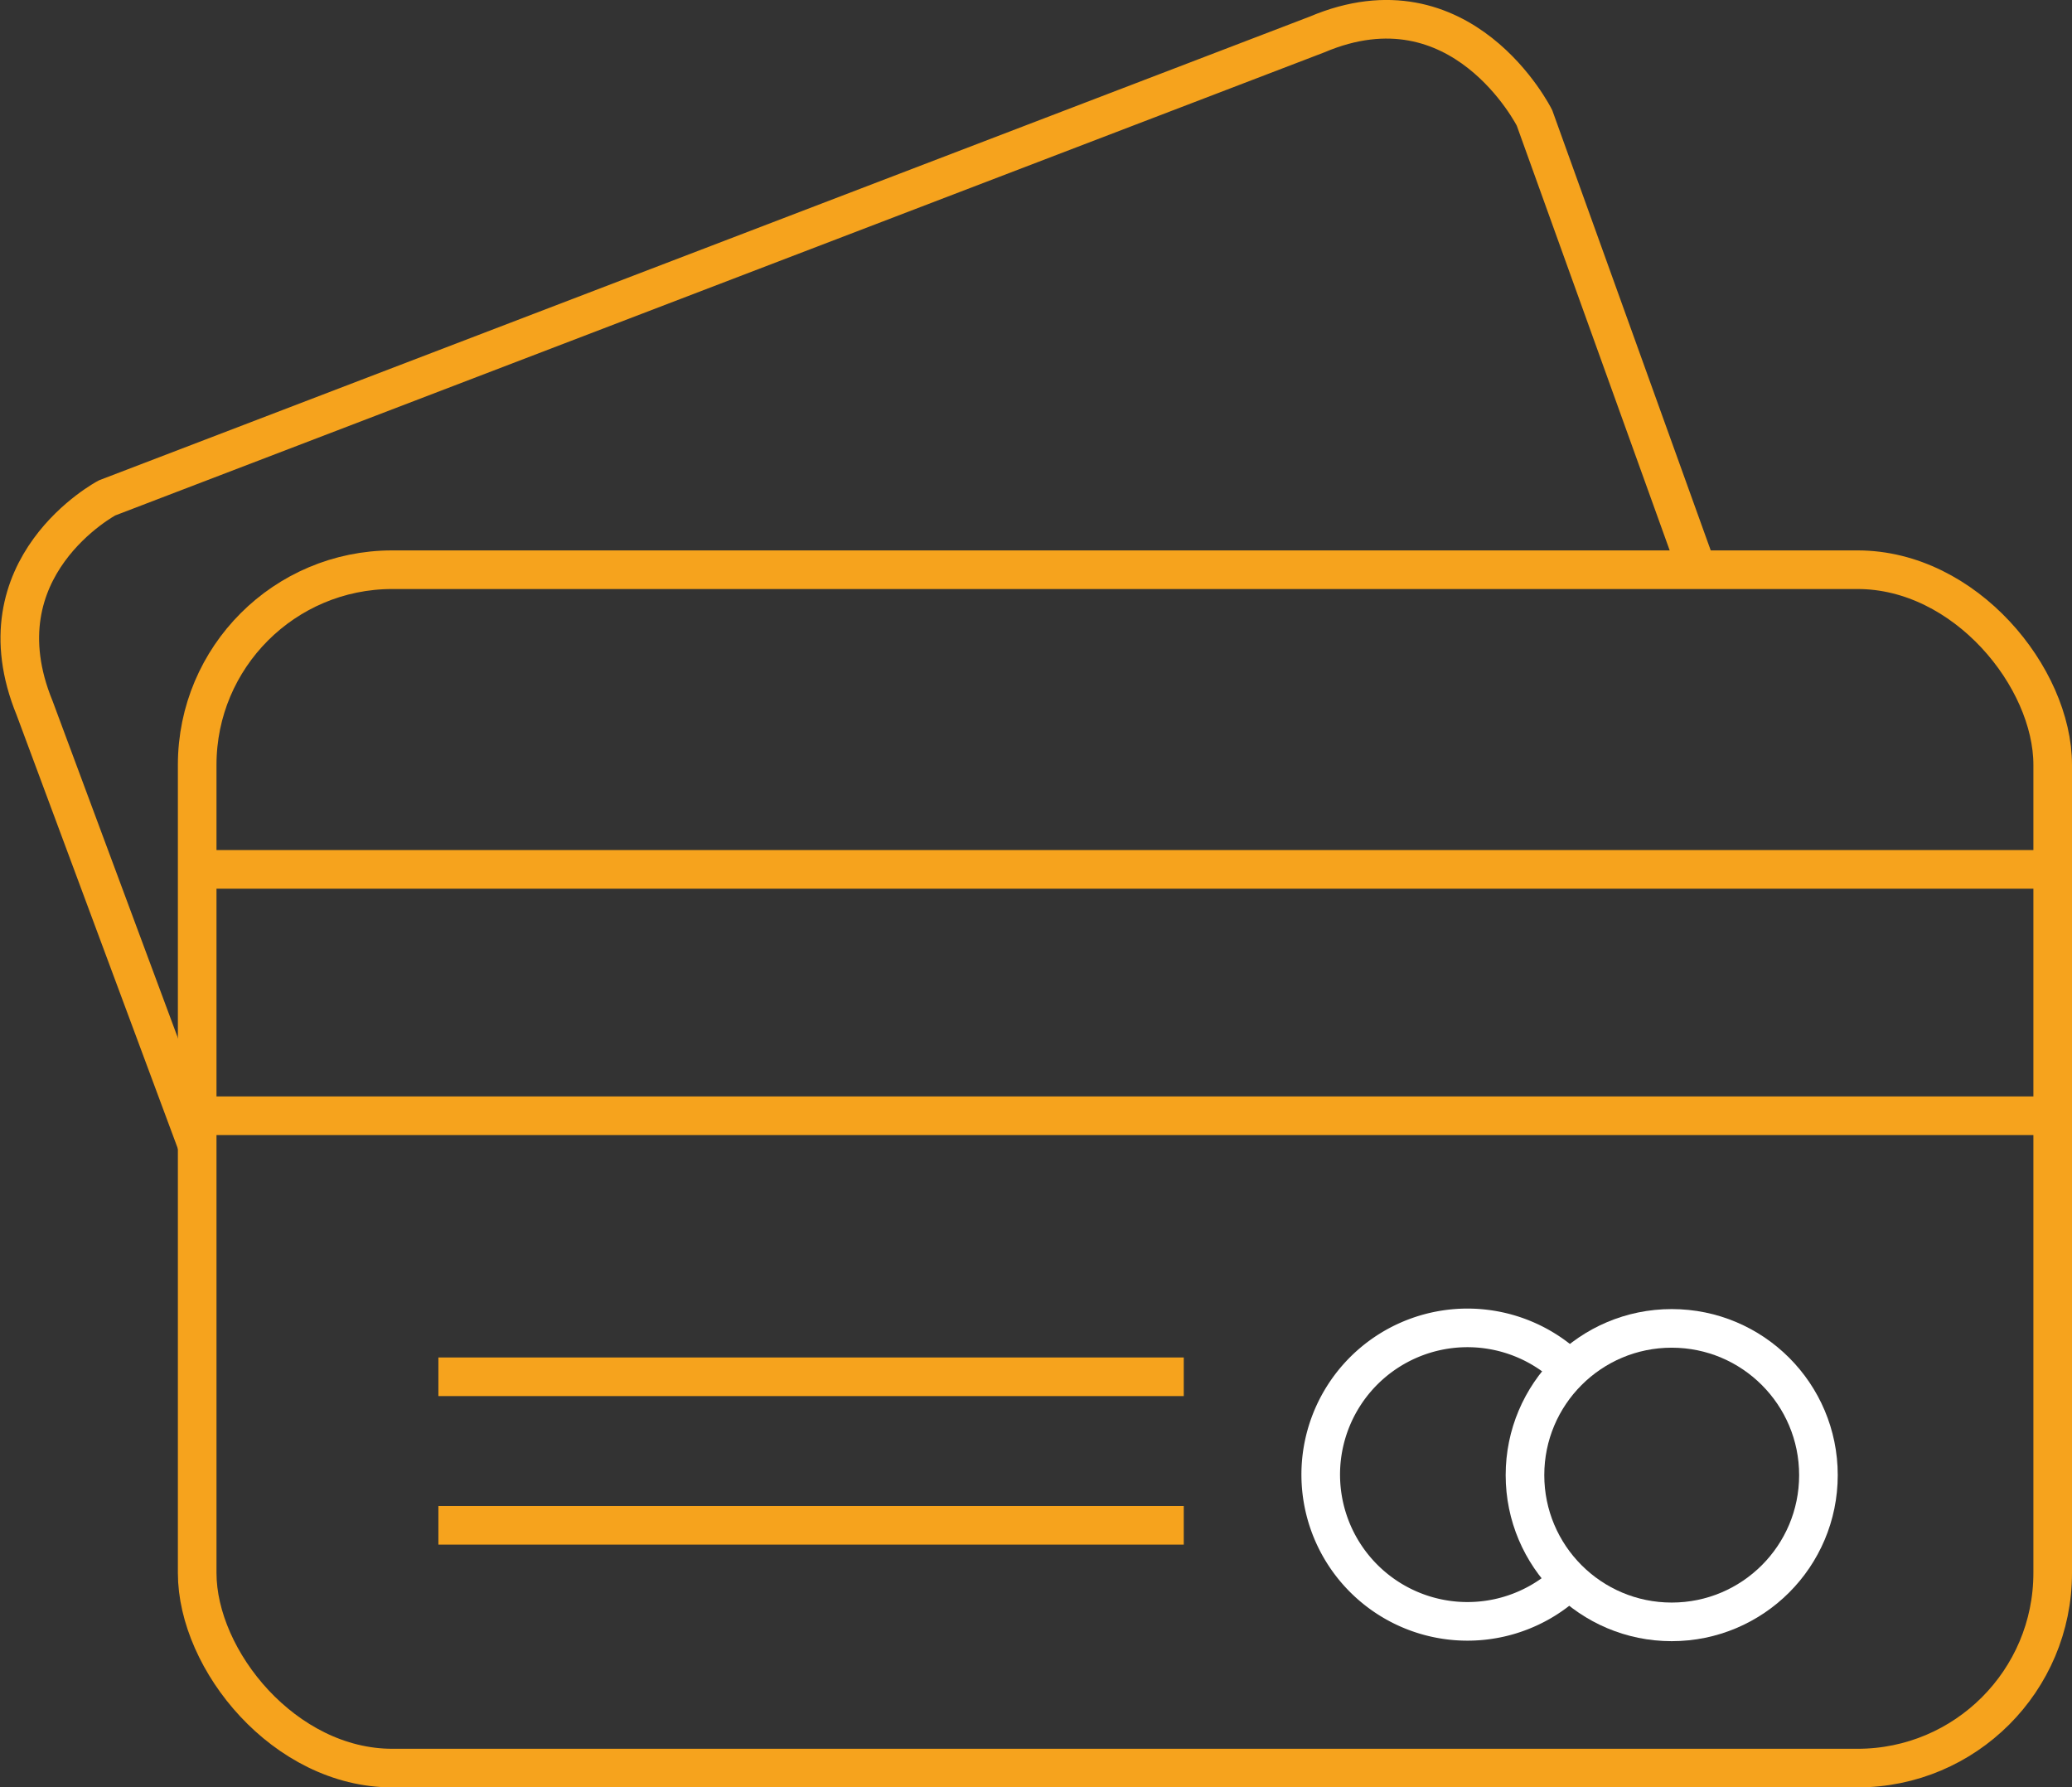 <svg xmlns="http://www.w3.org/2000/svg" viewBox="0 0 160.98 138.86"><rect x="0" y="0" width="160.98" height="138.86" fill="#333333" stroke="none"/><defs><style>.cls-1,.cls-2{fill:none;stroke-miterlimit:10;stroke-width:3px;}.cls-1{stroke:#f6a31d;}.cls-2{stroke:#fff;}</style></defs><title>credit_card_payment</title><g id="Layer_361" data-name="Layer 361"><rect class="cls-1" x="15.32" y="44.26" width="144.16" height="93.1" rx="15.16"/><line class="cls-1" x1="16.45" y1="67.54" x2="158.36" y2="67.54"/><line class="cls-1" x1="16.45" y1="86.68" x2="158.36" y2="86.68"/><line class="cls-1" x1="34.06" y1="106.96" x2="91.97" y2="106.96"/><line class="cls-1" x1="34.06" y1="118.5" x2="91.97" y2="118.5"/><path class="cls-2" d="M141.77,153a11.4,11.4,0,1,1-.33-16.07" transform="translate(-19.51 -30.57)"/><circle class="cls-2" cx="129.88" cy="114.6" r="11.4"/><path class="cls-1" d="M151.4,74.92,138.73,39.73s-5.63-11.26-16.9-6.48l-94,36s-10.13,5.35-5.63,16.33l12.67,34.07" transform="translate(-19.51 -30.57)"/></g></svg>